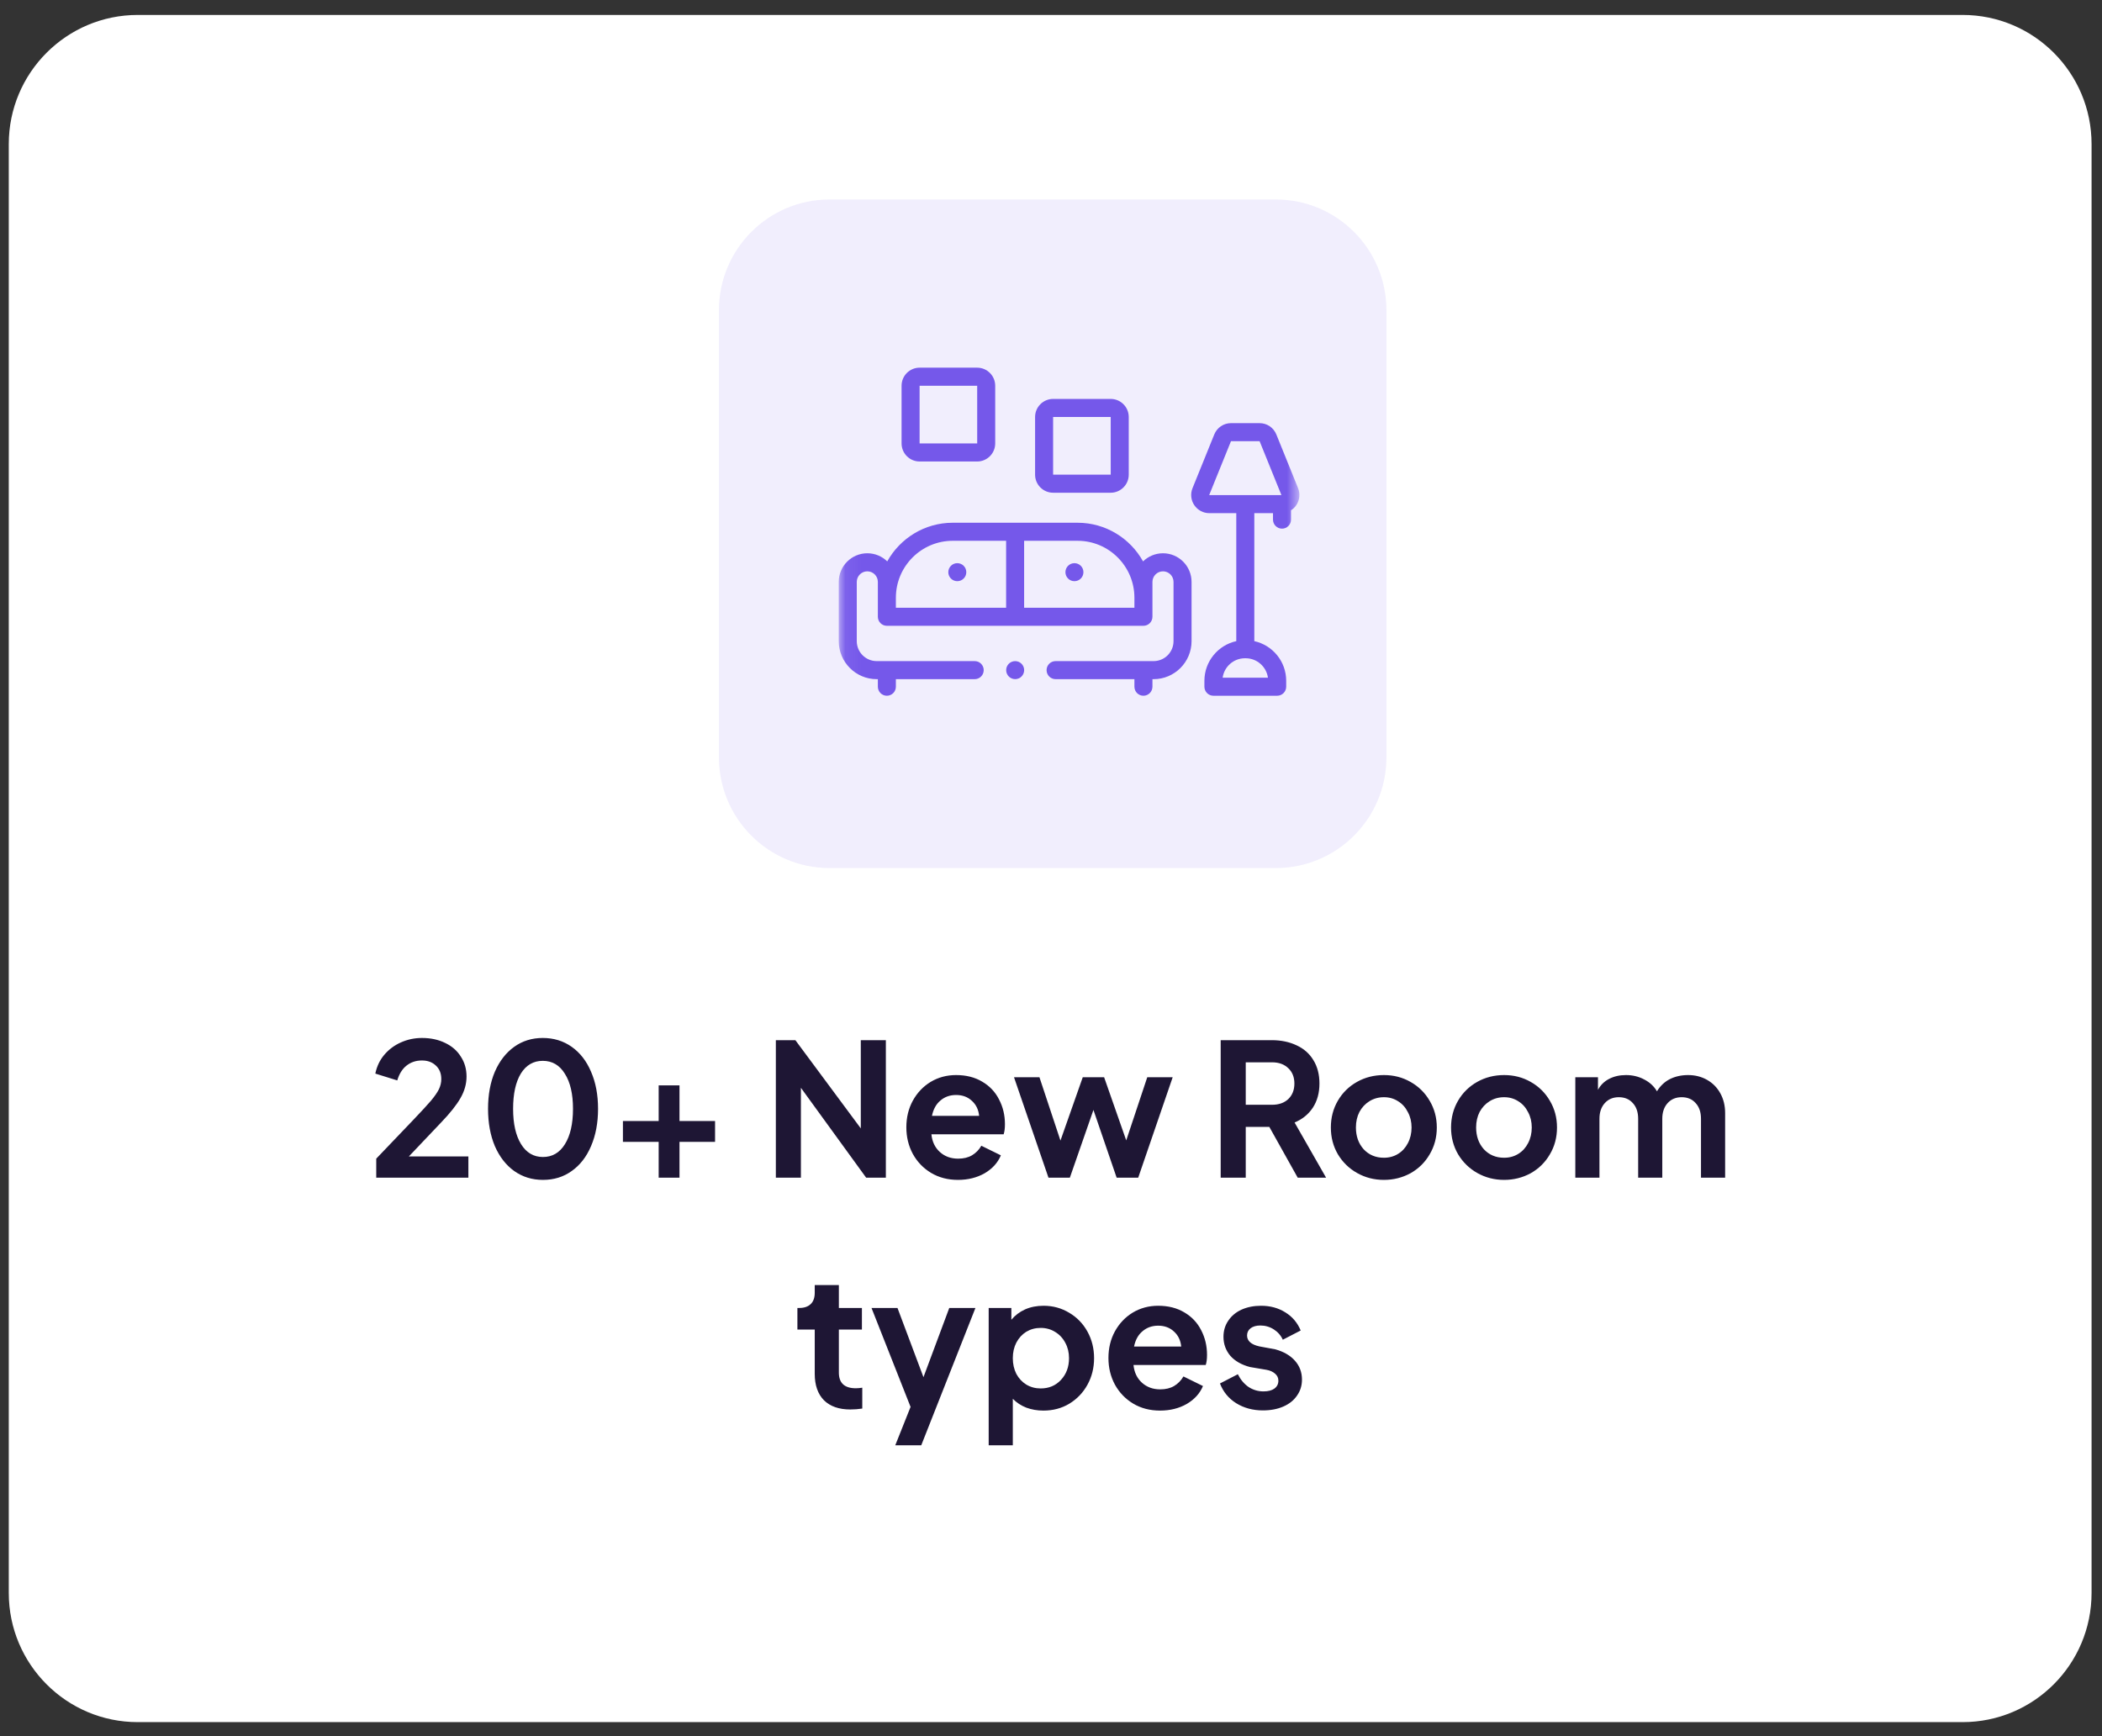<svg width="138" height="114" viewBox="0 0 138 114" fill="none" xmlns="http://www.w3.org/2000/svg">
<rect x="0" y="0" width="138" height="114" fill="#333333" stroke="none"/>
<path d="M128.847 0.981H9.044C4.368 0.981 0.576 4.779 0.576 9.464V104.594C0.576 109.279 4.368 113.077 9.044 113.077H128.847C133.524 113.077 137.315 109.279 137.315 104.594V9.464C137.315 4.779 133.524 0.981 128.847 0.981Z" fill="white"/>
<path d="M24.701 76.079L27.145 73.522C27.669 72.973 28.052 72.557 28.294 72.274C28.536 71.983 28.71 71.733 28.814 71.523C28.919 71.305 28.972 71.082 28.972 70.856C28.972 70.485 28.855 70.19 28.621 69.972C28.387 69.746 28.081 69.632 27.701 69.632C27.306 69.632 26.968 69.746 26.685 69.972C26.411 70.19 26.21 70.513 26.08 70.941L24.641 70.493C24.737 70.024 24.931 69.616 25.221 69.269C25.52 68.913 25.887 68.638 26.322 68.445C26.758 68.251 27.217 68.154 27.701 68.154C28.274 68.154 28.782 68.263 29.226 68.481C29.67 68.691 30.012 68.99 30.254 69.378C30.504 69.758 30.629 70.194 30.629 70.686C30.629 71.171 30.496 71.644 30.23 72.104C29.972 72.557 29.549 73.09 28.959 73.704L26.842 75.934H30.75V77.327H24.701V76.079ZM35.646 77.473C34.936 77.473 34.307 77.279 33.759 76.891C33.218 76.503 32.795 75.958 32.488 75.255C32.19 74.544 32.041 73.728 32.041 72.807C32.041 71.886 32.19 71.074 32.488 70.371C32.795 69.668 33.218 69.123 33.759 68.735C34.299 68.348 34.924 68.154 35.634 68.154C36.352 68.154 36.984 68.348 37.533 68.735C38.082 69.123 38.505 69.668 38.803 70.371C39.11 71.074 39.263 71.886 39.263 72.807C39.263 73.728 39.11 74.544 38.803 75.255C38.505 75.958 38.082 76.503 37.533 76.891C36.993 77.279 36.364 77.473 35.646 77.473ZM33.686 72.807C33.686 73.785 33.86 74.556 34.206 75.122C34.553 75.687 35.033 75.97 35.646 75.97C36.258 75.97 36.739 75.691 37.085 75.134C37.441 74.569 37.618 73.793 37.618 72.807C37.618 71.83 37.441 71.062 37.085 70.505C36.739 69.939 36.255 69.656 35.634 69.656C35.021 69.656 34.541 69.935 34.194 70.493C33.855 71.05 33.686 71.821 33.686 72.807ZM43.243 74.976H40.896V73.607H43.243V71.268H44.61V73.607H46.945V74.976H44.61V77.327H43.243V74.976ZM50.936 68.299H52.218L56.513 74.092V68.299H58.158V77.327H56.864L52.581 71.426V77.327H50.936V68.299ZM62.891 77.473C62.23 77.473 61.641 77.32 61.124 77.012C60.616 76.705 60.217 76.29 59.927 75.764C59.645 75.239 59.503 74.657 59.503 74.019C59.503 73.373 59.645 72.791 59.927 72.274C60.217 71.749 60.608 71.337 61.1 71.038C61.6 70.739 62.157 70.59 62.77 70.59C63.431 70.59 64.004 70.735 64.488 71.026C64.972 71.309 65.339 71.697 65.588 72.189C65.847 72.682 65.976 73.224 65.976 73.813C65.976 74.088 65.948 74.31 65.891 74.48H61.149C61.197 74.964 61.383 75.352 61.705 75.643C62.028 75.934 62.427 76.079 62.903 76.079C63.258 76.079 63.56 76.007 63.81 75.861C64.068 75.708 64.274 75.498 64.427 75.231L65.709 75.861C65.508 76.346 65.153 76.738 64.645 77.037C64.137 77.327 63.552 77.473 62.891 77.473ZM64.282 73.268C64.242 72.864 64.085 72.536 63.81 72.286C63.536 72.027 63.19 71.898 62.77 71.898C62.367 71.898 62.024 72.019 61.741 72.262C61.46 72.496 61.274 72.831 61.185 73.268H64.282ZM66.572 70.735H68.242L69.621 74.892L71.084 70.735H72.488L73.939 74.879L75.319 70.735H76.988L74.726 77.327H73.31L71.786 72.88L70.238 77.327H68.834L66.572 70.735ZM80.14 68.299H83.491C84.104 68.299 84.649 68.412 85.124 68.638C85.6 68.857 85.967 69.18 86.225 69.608C86.491 70.036 86.624 70.549 86.624 71.147C86.624 71.761 86.479 72.29 86.189 72.734C85.898 73.171 85.499 73.494 84.991 73.704L87.06 77.327H85.197L83.334 73.995H81.785V77.327H80.14V68.299ZM83.515 72.541C83.959 72.541 84.314 72.415 84.58 72.165C84.846 71.906 84.979 71.567 84.979 71.147C84.979 70.727 84.846 70.391 84.58 70.141C84.314 69.882 83.959 69.753 83.515 69.753H81.785V72.541H83.515ZM90.857 77.473C90.22 77.473 89.635 77.323 89.103 77.025C88.57 76.726 88.147 76.314 87.832 75.788C87.526 75.263 87.373 74.678 87.373 74.031C87.373 73.385 87.526 72.799 87.832 72.274C88.139 71.749 88.558 71.337 89.09 71.038C89.623 70.739 90.212 70.59 90.857 70.59C91.494 70.59 92.075 70.739 92.599 71.038C93.131 71.337 93.551 71.749 93.857 72.274C94.171 72.799 94.329 73.385 94.329 74.031C94.329 74.686 94.171 75.275 93.857 75.8C93.551 76.326 93.131 76.738 92.599 77.037C92.066 77.327 91.486 77.473 90.857 77.473ZM89.018 74.031C89.018 74.605 89.187 75.081 89.526 75.461C89.873 75.833 90.317 76.019 90.857 76.019C91.204 76.019 91.514 75.934 91.788 75.764C92.063 75.594 92.276 75.36 92.429 75.061C92.591 74.754 92.671 74.411 92.671 74.031C92.671 73.66 92.591 73.324 92.429 73.025C92.276 72.718 92.063 72.48 91.788 72.31C91.514 72.133 91.204 72.044 90.857 72.044C90.502 72.044 90.183 72.133 89.901 72.31C89.627 72.48 89.409 72.715 89.248 73.013C89.095 73.312 89.018 73.651 89.018 74.031ZM98.749 77.473C98.112 77.473 97.527 77.323 96.994 77.025C96.462 76.726 96.039 76.314 95.724 75.788C95.418 75.263 95.264 74.678 95.264 74.031C95.264 73.385 95.418 72.799 95.724 72.274C96.031 71.749 96.45 71.337 96.982 71.038C97.514 70.739 98.104 70.59 98.749 70.59C99.386 70.59 99.967 70.739 100.491 71.038C101.023 71.337 101.443 71.749 101.749 72.274C102.063 72.799 102.22 73.385 102.22 74.031C102.22 74.686 102.063 75.275 101.749 75.8C101.443 76.326 101.023 76.738 100.491 77.037C99.958 77.327 99.378 77.473 98.749 77.473ZM96.91 74.031C96.91 74.605 97.079 75.081 97.418 75.461C97.765 75.833 98.208 76.019 98.749 76.019C99.096 76.019 99.406 75.934 99.68 75.764C99.955 75.594 100.168 75.36 100.321 75.061C100.483 74.754 100.563 74.411 100.563 74.031C100.563 73.66 100.483 73.324 100.321 73.025C100.168 72.718 99.955 72.48 99.68 72.31C99.406 72.133 99.096 72.044 98.749 72.044C98.394 72.044 98.075 72.133 97.793 72.31C97.519 72.48 97.301 72.715 97.139 73.013C96.987 73.312 96.91 73.651 96.91 74.031ZM103.422 70.735H104.91V71.559C105.08 71.244 105.322 71.006 105.636 70.844C105.959 70.674 106.33 70.59 106.749 70.59C107.185 70.59 107.584 70.686 107.947 70.88C108.31 71.066 108.588 71.325 108.782 71.656C108.999 71.3 109.282 71.034 109.628 70.856C109.983 70.679 110.383 70.59 110.826 70.59C111.286 70.59 111.701 70.694 112.072 70.905C112.443 71.115 112.733 71.409 112.943 71.789C113.153 72.169 113.258 72.601 113.258 73.086V77.327H111.673V73.462C111.673 73.025 111.556 72.682 111.322 72.431C111.096 72.173 110.79 72.044 110.403 72.044C110.023 72.044 109.717 72.173 109.483 72.431C109.249 72.69 109.132 73.033 109.132 73.462V77.327H107.548V73.462C107.548 73.025 107.431 72.682 107.197 72.431C106.971 72.173 106.665 72.044 106.277 72.044C105.898 72.044 105.592 72.173 105.358 72.431C105.124 72.69 105.007 73.033 105.007 73.462V77.327H103.422V70.735ZM55.823 92.548C55.081 92.548 54.505 92.347 54.093 91.942C53.69 91.53 53.489 90.953 53.489 90.209V87.301H52.351V85.883H52.472C52.795 85.883 53.044 85.798 53.222 85.629C53.4 85.459 53.489 85.212 53.489 84.889V84.38H55.073V85.883H56.586V87.301H55.073V90.125C55.073 90.811 55.444 91.155 56.186 91.155C56.315 91.155 56.456 91.142 56.61 91.118V92.488C56.351 92.528 56.089 92.548 55.823 92.548ZM59.78 92.379L57.216 85.883H58.922L60.627 90.427L62.321 85.883H64.039L60.482 94.899H58.776L59.78 92.379ZM64.909 85.883H66.397V86.659C66.638 86.368 66.937 86.142 67.292 85.98C67.655 85.818 68.062 85.738 68.514 85.738C69.127 85.738 69.687 85.891 70.195 86.198C70.703 86.497 71.103 86.909 71.393 87.434C71.683 87.96 71.828 88.541 71.828 89.179C71.828 89.817 71.683 90.399 71.393 90.924C71.103 91.45 70.703 91.865 70.195 92.173C69.696 92.471 69.131 92.621 68.502 92.621C68.099 92.621 67.724 92.556 67.376 92.427C67.03 92.29 66.735 92.096 66.493 91.845V94.899H64.909V85.883ZM66.493 89.179C66.493 89.559 66.57 89.902 66.723 90.209C66.885 90.508 67.103 90.743 67.376 90.912C67.659 91.082 67.974 91.167 68.32 91.167C68.861 91.167 69.304 90.981 69.651 90.609C70.006 90.229 70.183 89.753 70.183 89.179C70.183 88.808 70.103 88.472 69.941 88.174C69.78 87.866 69.558 87.628 69.276 87.459C68.994 87.281 68.675 87.192 68.32 87.192C67.974 87.192 67.659 87.277 67.376 87.446C67.103 87.616 66.885 87.854 66.723 88.161C66.57 88.46 66.493 88.799 66.493 89.179ZM76.158 92.621C75.496 92.621 74.908 92.468 74.392 92.16C73.884 91.853 73.484 91.438 73.194 90.912C72.912 90.387 72.771 89.805 72.771 89.167C72.771 88.521 72.912 87.939 73.194 87.422C73.484 86.897 73.875 86.485 74.368 86.186C74.867 85.887 75.424 85.738 76.037 85.738C76.698 85.738 77.271 85.883 77.755 86.174C78.239 86.457 78.605 86.845 78.856 87.337C79.114 87.83 79.243 88.372 79.243 88.961C79.243 89.236 79.215 89.458 79.158 89.628H74.416C74.465 90.112 74.65 90.5 74.972 90.791C75.295 91.082 75.694 91.227 76.17 91.227C76.525 91.227 76.827 91.155 77.078 91.009C77.335 90.856 77.541 90.646 77.695 90.379L78.977 91.009C78.775 91.494 78.42 91.886 77.912 92.185C77.404 92.476 76.819 92.621 76.158 92.621ZM77.549 88.416C77.509 88.012 77.352 87.684 77.078 87.434C76.803 87.175 76.456 87.046 76.037 87.046C75.634 87.046 75.291 87.168 75.009 87.41C74.726 87.644 74.541 87.98 74.452 88.416H77.549ZM82.912 92.609C82.251 92.609 81.666 92.451 81.158 92.136C80.658 91.821 80.303 91.389 80.093 90.84L81.267 90.234C81.444 90.589 81.678 90.868 81.969 91.07C82.267 91.264 82.593 91.361 82.948 91.361C83.255 91.361 83.493 91.3 83.662 91.179C83.839 91.05 83.928 90.876 83.928 90.658C83.928 90.472 83.856 90.319 83.711 90.197C83.565 90.068 83.376 89.983 83.142 89.943L82.065 89.761C81.509 89.616 81.078 89.369 80.771 89.022C80.473 88.666 80.323 88.25 80.323 87.774C80.323 87.378 80.428 87.026 80.638 86.719C80.848 86.404 81.138 86.162 81.509 85.992C81.888 85.823 82.315 85.738 82.791 85.738C83.396 85.738 83.928 85.883 84.388 86.174C84.848 86.457 85.182 86.853 85.392 87.362L84.219 87.968C84.09 87.684 83.892 87.459 83.626 87.289C83.36 87.119 83.065 87.034 82.743 87.034C82.477 87.034 82.263 87.095 82.102 87.216C81.949 87.337 81.872 87.495 81.872 87.689C81.872 88.044 82.138 88.283 82.67 88.404L83.723 88.598C84.279 88.751 84.71 89.002 85.017 89.349C85.324 89.696 85.477 90.108 85.477 90.585C85.477 90.981 85.368 91.332 85.15 91.639C84.94 91.947 84.642 92.185 84.255 92.354C83.868 92.524 83.42 92.609 82.912 92.609Z" fill="#1E1634"/>
<path opacity="0.1" d="M83.763 13.099H54.458C50.449 13.099 47.199 16.355 47.199 20.37V49.726C47.199 53.742 50.449 56.997 54.458 56.997H83.763C87.772 56.997 91.022 53.742 91.022 49.726V20.37C91.022 16.355 87.772 13.099 83.763 13.099Z" fill="#7558EA"/>
<mask id="mask0_2043_11757" style="mask-type:luminance" maskUnits="userSpaceOnUse" x="55" y="19" width="31" height="32">
<path d="M85.308 19.764H55.065V50.061H85.308V19.764Z" fill="white"/>
</mask>
<g mask="url(#mask0_2043_11757)">
<path d="M76.352 36.328C75.843 36.328 75.382 36.532 75.044 36.862C74.204 35.35 72.593 34.324 70.746 34.324H62.547C60.7 34.324 59.089 35.35 58.249 36.862C57.911 36.532 57.45 36.328 56.941 36.328C55.906 36.328 55.065 37.171 55.065 38.208V42.098C55.065 43.475 56.182 44.595 57.556 44.595H57.633V45.09C57.633 45.417 57.898 45.683 58.225 45.683C58.552 45.683 58.816 45.417 58.816 45.09V44.595H63.991C64.318 44.595 64.583 44.329 64.583 44.001C64.583 43.674 64.318 43.409 63.991 43.409H57.556C56.835 43.409 56.248 42.821 56.248 42.098V38.208C56.248 37.825 56.559 37.514 56.941 37.514C57.322 37.514 57.633 37.825 57.633 38.208V40.498C57.633 40.825 57.898 41.091 58.225 41.091H75.068C75.394 41.091 75.66 40.825 75.66 40.498V38.208C75.66 37.825 75.97 37.514 76.352 37.514C76.734 37.514 77.044 37.825 77.044 38.208V42.098C77.044 42.821 76.458 43.409 75.736 43.409H69.303C68.975 43.409 68.71 43.674 68.71 44.001C68.71 44.329 68.975 44.595 69.303 44.595H74.476V45.09C74.476 45.417 74.741 45.683 75.068 45.683C75.394 45.683 75.66 45.417 75.66 45.09V44.595H75.736C77.11 44.595 78.228 43.475 78.228 42.098V38.208C78.228 37.171 77.386 36.328 76.352 36.328ZM58.816 39.246C58.816 37.185 60.49 35.509 62.547 35.509H66.053V39.905H58.816V39.246ZM74.476 39.905H67.236V35.509H70.746C72.802 35.509 74.476 37.185 74.476 39.246V39.905Z" fill="#7558EA"/>
<path d="M85.221 32.054L83.795 28.529C83.611 28.076 83.178 27.784 82.691 27.784H80.82C80.334 27.784 79.9 28.076 79.718 28.529L78.291 32.054C78.141 32.422 78.185 32.839 78.406 33.168C78.628 33.498 78.997 33.695 79.394 33.695H81.164V42.098C79.969 42.36 79.071 43.428 79.071 44.703V45.09C79.071 45.417 79.336 45.683 79.663 45.683H83.849C84.176 45.683 84.441 45.417 84.441 45.09V44.703C84.441 43.428 83.543 42.36 82.348 42.098V33.695H83.574V34.119C83.574 34.446 83.84 34.712 84.167 34.712C84.493 34.712 84.758 34.446 84.758 34.119V33.507C84.894 33.42 85.013 33.306 85.105 33.168C85.327 32.839 85.37 32.422 85.221 32.054ZM83.243 44.497H80.269C80.369 43.778 80.987 43.222 81.733 43.222H81.779C82.524 43.222 83.142 43.778 83.243 44.497ZM79.391 32.509C79.389 32.508 79.387 32.504 79.388 32.5L80.814 28.974C80.816 28.971 80.818 28.97 80.82 28.97H82.691C82.694 28.97 82.696 28.972 82.697 28.974L84.125 32.502C84.125 32.504 84.122 32.508 84.118 32.509H79.391Z" fill="#7558EA"/>
<path d="M60.373 30.302H64.154C64.807 30.302 65.337 29.77 65.337 29.116V25.328C65.337 24.674 64.806 24.142 64.154 24.142H60.373C59.72 24.142 59.19 24.674 59.19 25.328V29.116C59.19 29.77 59.721 30.302 60.373 30.302ZM60.373 25.328H64.154L64.155 29.116H64.154H60.373V25.328Z" fill="#7558EA"/>
<path d="M69.139 32.353H72.92C73.573 32.353 74.104 31.821 74.104 31.167V27.38C74.104 26.726 73.573 26.194 72.92 26.194H69.139C68.486 26.194 67.955 26.726 67.955 27.38V31.167C67.955 31.821 68.486 32.353 69.139 32.353ZM69.139 27.38H72.92L72.921 31.167H69.139V27.38Z" fill="#7558EA"/>
<path d="M66.648 44.593C66.974 44.593 67.238 44.329 67.238 44.001C67.238 43.675 66.974 43.41 66.648 43.41C66.321 43.41 66.057 43.675 66.057 44.001C66.057 44.329 66.321 44.593 66.648 44.593Z" fill="#7558EA"/>
<path d="M70.538 38.161C70.864 38.161 71.129 37.897 71.129 37.57C71.129 37.243 70.864 36.978 70.538 36.978C70.212 36.978 69.947 37.243 69.947 37.57C69.947 37.897 70.212 38.161 70.538 38.161Z" fill="#7558EA"/>
<path d="M62.848 38.161C63.175 38.161 63.439 37.897 63.439 37.57C63.439 37.243 63.175 36.978 62.848 36.978C62.522 36.978 62.258 37.243 62.258 37.57C62.258 37.897 62.522 38.161 62.848 38.161Z" fill="#7558EA"/>
</g>
</svg>
